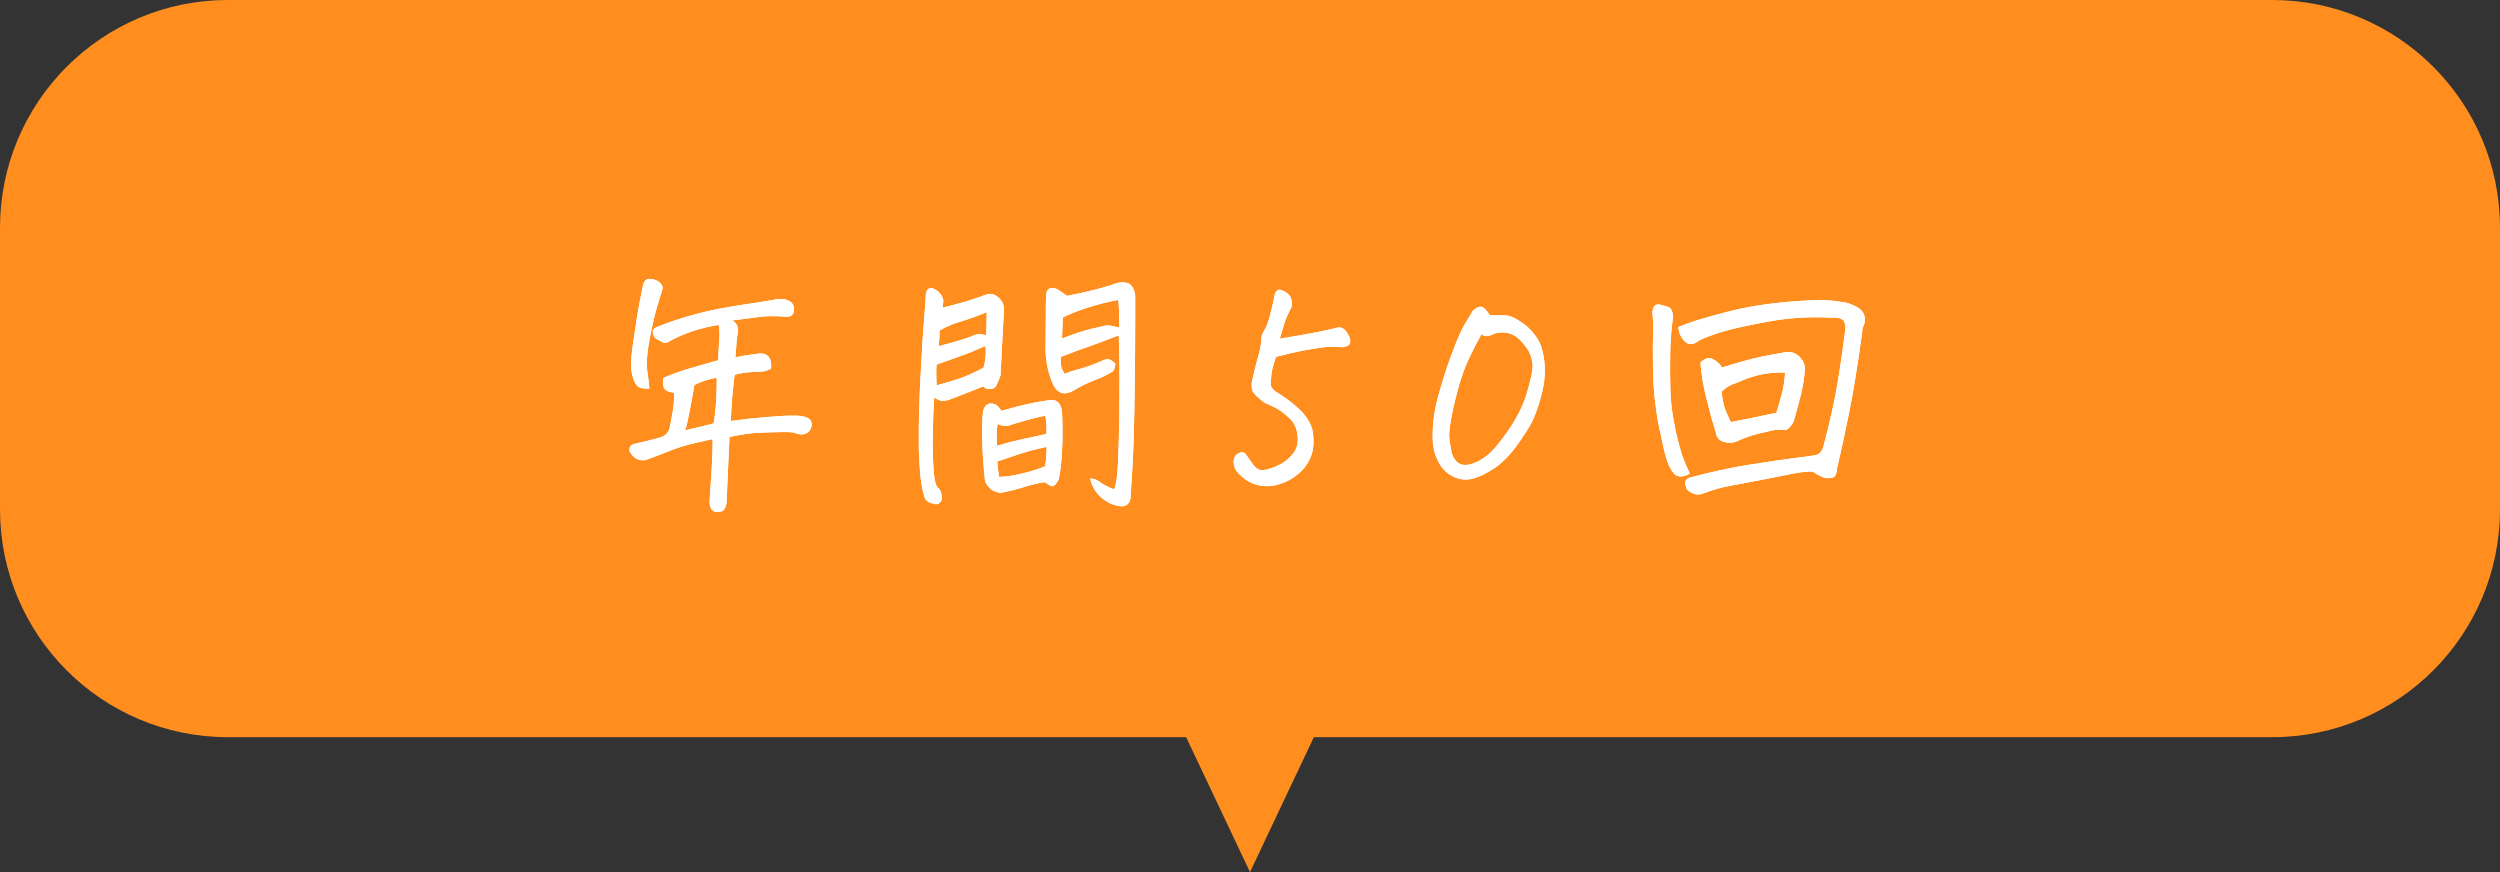 <?xml version="1.0" encoding="UTF-8"?>
<svg id="_レイヤー_2" data-name="レイヤー 2" xmlns="http://www.w3.org/2000/svg" width="311.3" height="108.592" viewBox="0 0 311.3 108.592">
  <rect x="0" y="0" width="311.3" height="108.592" fill="#333333" stroke="none"/>
  <g id="_レイアウト" data-name="レイアウト">
    <g>
      <path d="M282.927,0H28.372C12.703,0,0,12.703,0,28.372v35.048c0,15.67,12.703,28.373,28.372,28.373h119.324l7.953,16.799,7.953-16.799h119.324c15.669,0,28.372-12.703,28.372-28.373V28.372c0-15.669-12.703-28.372-28.372-28.372Z" fill="#ff8e1e"/>
      <g>
        <g>
          <path d="M88.721,54.676c-.641.133-1.447.315-2.419.547-.973.232-1.935.536-2.884.912-.95.376-1.9.74-2.851,1.094-.376.132-.763.121-1.16-.033s-.74-.497-1.027-1.028c-.045-.419.11-.706.464-.861,1.281-.287,2.354-.552,3.215-.795.773-.177,1.227-.641,1.359-1.393.133-.663.254-1.314.364-1.955.044-.221.077-.453.1-.696.044-.486.066-1.005.066-1.558-.729-.088-1.16-.31-1.293-.663s-.144-.751-.033-1.193c.884-.397,1.817-.745,2.801-1.044.983-.298,2.314-.68,3.994-1.144.044-.994.094-1.867.149-2.618.055-.751.027-1.348-.083-1.79-1.149.178-2.26.447-3.331.812-1.072.364-2.05.801-2.934,1.309-.243.133-.431.166-.563.1s-.442-.221-.928-.464c-.266-.199-.414-.469-.447-.812-.033-.342.193-.591.679-.745,1.48-.597,3.055-1.115,4.724-1.558,1.668-.442,3.579-.823,5.733-1.144s3.63-.558,4.425-.713c.398-.044.773-.011,1.127.1.685.243.983.685.896,1.325-.022.553-.376.808-1.061.763-1.193-.088-2.183-.088-2.967,0-.784.089-1.994.243-3.629.464.353.243.568.514.646.812.077.298.077.586,0,.861-.077.276-.171,1.255-.281,2.934.552-.133,1.132-.237,1.74-.315.607-.077,1.055-.138,1.342-.182l.365.033c.597.11.928.508.994,1.192.044.332.033.553-.033.663-.066.111-.387.232-.961.365-1.769.044-2.95.188-3.547.431-.265,2.1-.42,4.01-.464,5.733,1.414-.198,2.922-.364,4.524-.497,1.602-.133,2.712-.188,3.331-.165.485-.022.961.032,1.425.165.663.199.905.619.729,1.26-.199.663-.663.961-1.393.895-.198-.021-.409-.077-.63-.165-.221-.089-.74-.127-1.558-.116s-1.773.039-2.867.083-2.336.221-3.729.53c-.066,1.171-.127,2.469-.182,3.895-.056,1.425-.116,2.822-.183,4.192,0,.221-.072.485-.216.795s-.447.465-.911.465c-.442-.022-.724-.194-.846-.514-.121-.321-.171-.603-.148-.846.309-4.33.431-6.904.364-7.723ZM80.865,48.379c-.397.022-.74,0-1.027-.066s-.52-.243-.695-.53c-.178-.287-.338-.746-.481-1.376s-.115-1.646.083-3.049c.199-1.403.387-2.679.563-3.828.177-1.148.432-2.486.763-4.011.11-.53.397-.795.861-.795.11,0,.221.011.332.033.795.221,1.215.597,1.259,1.127-.154.53-.376,1.254-.662,2.171-.288.917-.608,2.292-.962,4.126s-.441,3.26-.265,4.275c.088.597.166,1.238.231,1.923ZM85.87,51.23c-.243,1.259-.431,2.044-.563,2.353,1.37-.309,2.553-.597,3.547-.861.154-.84.265-1.834.331-2.983.044-.972.066-1.768.066-2.386l-.033-.332c-1.171.243-2.088.553-2.751.929-.066.354-.133.729-.198,1.126-.111.663-.244,1.382-.398,2.155Z" fill="#fff"/>
          <path d="M88.721,54.676c-.641.133-1.447.315-2.419.547-.973.232-1.935.536-2.884.912-.95.376-1.9.74-2.851,1.094-.376.132-.763.121-1.16-.033s-.74-.497-1.027-1.028c-.045-.419.11-.706.464-.861,1.281-.287,2.354-.552,3.215-.795.773-.177,1.227-.641,1.359-1.393.133-.663.254-1.314.364-1.955.044-.221.077-.453.1-.696.044-.486.066-1.005.066-1.558-.729-.088-1.16-.31-1.293-.663s-.144-.751-.033-1.193c.884-.397,1.817-.745,2.801-1.044.983-.298,2.314-.68,3.994-1.144.044-.994.094-1.867.149-2.618.055-.751.027-1.348-.083-1.79-1.149.178-2.26.447-3.331.812-1.072.364-2.05.801-2.934,1.309-.243.133-.431.166-.563.1s-.442-.221-.928-.464c-.266-.199-.414-.469-.447-.812-.033-.342.193-.591.679-.745,1.48-.597,3.055-1.115,4.724-1.558,1.668-.442,3.579-.823,5.733-1.144s3.63-.558,4.425-.713c.398-.044.773-.011,1.127.1.685.243.983.685.896,1.325-.022.553-.376.808-1.061.763-1.193-.088-2.183-.088-2.967,0-.784.089-1.994.243-3.629.464.353.243.568.514.646.812.077.298.077.586,0,.861-.077.276-.171,1.255-.281,2.934.552-.133,1.132-.237,1.74-.315.607-.077,1.055-.138,1.342-.182l.365.033c.597.11.928.508.994,1.192.044.332.033.553-.033.663-.066.111-.387.232-.961.365-1.769.044-2.95.188-3.547.431-.265,2.1-.42,4.01-.464,5.733,1.414-.198,2.922-.364,4.524-.497,1.602-.133,2.712-.188,3.331-.165.485-.022.961.032,1.425.165.663.199.905.619.729,1.26-.199.663-.663.961-1.393.895-.198-.021-.409-.077-.63-.165-.221-.089-.74-.127-1.558-.116s-1.773.039-2.867.083-2.336.221-3.729.53c-.066,1.171-.127,2.469-.182,3.895-.056,1.425-.116,2.822-.183,4.192,0,.221-.072.485-.216.795s-.447.465-.911.465c-.442-.022-.724-.194-.846-.514-.121-.321-.171-.603-.148-.846.309-4.33.431-6.904.364-7.723ZM80.865,48.379c-.397.022-.74,0-1.027-.066s-.52-.243-.695-.53c-.178-.287-.338-.746-.481-1.376s-.115-1.646.083-3.049c.199-1.403.387-2.679.563-3.828.177-1.148.432-2.486.763-4.011.11-.53.397-.795.861-.795.11,0,.221.011.332.033.795.221,1.215.597,1.259,1.127-.154.53-.376,1.254-.662,2.171-.288.917-.608,2.292-.962,4.126s-.441,3.26-.265,4.275c.088.597.166,1.238.231,1.923ZM85.87,51.23c-.243,1.259-.431,2.044-.563,2.353,1.37-.309,2.553-.597,3.547-.861.154-.84.265-1.834.331-2.983.044-.972.066-1.768.066-2.386l-.033-.332c-1.171.243-2.088.553-2.751.929-.066.354-.133.729-.198,1.126-.111.663-.244,1.382-.398,2.155Z" fill="#fff"/>
        </g>
        <g>
          <path d="M117.361,38.336c.552-.154,1.304-.358,2.254-.613.95-.254,1.978-.591,3.082-1.011.574-.221,1.104-.121,1.591.298.486.421.729.918.729,1.492-.089,1.724-.171,3.271-.248,4.64-.078,1.37-.139,2.574-.183,3.613-.243.662-.437,1.11-.58,1.342-.144.232-.397.349-.763.349s-.635-.11-.812-.332c-2.431.973-3.861,1.53-4.292,1.674-.432.145-.769.178-1.011.1-.244-.077-.509-.204-.796-.381-.111,1.568-.166,3.082-.166,4.54-.022.376-.033.741-.033,1.094.022,1.769.077,3.083.166,3.944.088.862.254,1.414.497,1.657.266.199.42.541.464,1.027.088.332.011.607-.231.829-.244.221-.52.254-.829.1-.685-.089-1.083-.486-1.193-1.193-.331-1.172-.53-3.005-.597-5.502v-.961c-.021-2.298.045-4.938.199-7.922.177-3.425.332-5.91.464-7.457.133-1.547.199-2.497.199-2.851.044-.751.354-1.05.928-.896.486.222.817.498.994.829.199.31.287.575.266.796-.022.221-.056.485-.1.795ZM116.632,45.396c-.065.42-.065,1.282,0,2.585.884-.242,1.734-.491,2.553-.745.817-.254,1.911-.734,3.281-1.442.11-.331.193-.756.248-1.275.056-.52.05-1-.017-1.442-1.171.53-2.237.962-3.198,1.293s-1.917.675-2.867,1.027ZM116.897,43.109c2.387-.641,3.806-1.077,4.259-1.309.453-.232,1-.249,1.641-.05.044-.906.066-1.867.066-2.884-1.172.486-2.243.873-3.215,1.16-.973.287-1.856.663-2.651,1.127,0,.553-.033,1.204-.1,1.955ZM124.687,51.163c.972-.287,1.955-.547,2.949-.779s2.066-.425,3.215-.58c.465-.021.807.122,1.028.431.22.31.342.696.364,1.16.066,1.193.083,2.393.05,3.597s-.095,2.192-.183,2.966c-.089.773-.188,1.37-.298,1.79-.31.552-.569.817-.779.795-.21-.021-.514-.188-.911-.497-.686.066-1.53.26-2.536.58-1.005.32-2.017.569-3.032.746-.42-.066-.779-.199-1.077-.397-.299-.199-.569-.542-.812-1.027-.177-1.503-.293-3.061-.348-4.674-.056-1.612-.028-2.938.083-3.978.044-.309.166-.574.364-.795.199-.221.491-.299.879-.232.386.066.734.365,1.044.896ZM124.156,55.505c1.082-.332,2.143-.607,3.182-.829l2.949-.63c.066-.839.022-1.602-.132-2.286-.708.132-1.541.337-2.503.612-.961.277-1.635.481-2.021.613-.387.133-.856.066-1.408-.198-.133.751-.155,1.657-.066,2.718ZM130.155,58.057c.132-.994.188-1.801.165-2.42-1.148.266-2.005.481-2.568.646-.563.166-1.751.559-3.562,1.177.021.575.099,1.215.231,1.923.685,0,1.602-.133,2.751-.398,1.148-.265,2.144-.574,2.983-.928ZM138.739,60.941c.154-.354.276-.95.364-1.79.089-.84.16-2.348.216-4.524.055-2.176.083-4.513.083-7.01s-.033-4.452-.1-5.866c-1.282.509-2.541.983-3.778,1.425-.464.155-.906.31-1.326.464-.729.266-1.425.53-2.088.796-.022.133-.033.276-.033.431,0,.199.011.409.033.63.088.397.243.751.464,1.061.42-.199,1.033-.403,1.84-.613s1.552-.469,2.237-.778c.685-.31,1.115-.465,1.292-.465.376.111.686.299.929.563,0,.332-.089.652-.266.962-.729.442-1.52.823-2.369,1.144-.852.32-1.729.757-2.636,1.309-1.171.619-2.033.266-2.585-1.061-.243-.597-.431-1.204-.563-1.823-.177-.816-.265-1.646-.265-2.485.021-1.48.033-2.762.033-3.845s.011-1.922.033-2.519c0-.973.452-1.293,1.358-.962.464.288.884.575,1.26.862,1.436-.287,2.646-.558,3.629-.812.983-.254,1.795-.502,2.437-.745.265-.089.541-.133.828-.133.133,0,.254.012.364.033.42.044.729.254.929.63.198.376.298.74.298,1.094v2.585c0,2.674-.022,5.602-.066,8.783-.044,4.198-.138,7.49-.281,9.877-.145,2.386-.227,3.7-.249,3.944-.154.707-.597,1.016-1.325.928-.84-.111-1.613-.476-2.32-1.094-.707-.619-1.16-1.403-1.359-2.354.509.044.923.199,1.243.464.32.266.9.563,1.74.896ZM139.336,39.297c.021-.618-.012-1.271-.1-1.955-1.26.243-2.475.547-3.646.911-1.172.365-2.254.79-3.248,1.276l-.1,2.618c1.679-.641,2.934-1.049,3.762-1.227.829-.176,1.364-.298,1.607-.364.221-.088.751-.021,1.591.199l.166.033c-.022-.465-.033-.962-.033-1.492Z" fill="#fff"/>
          <path d="M117.361,38.336c.552-.154,1.304-.358,2.254-.613.95-.254,1.978-.591,3.082-1.011.574-.221,1.104-.121,1.591.298.486.421.729.918.729,1.492-.089,1.724-.171,3.271-.248,4.64-.078,1.37-.139,2.574-.183,3.613-.243.662-.437,1.11-.58,1.342-.144.232-.397.349-.763.349s-.635-.11-.812-.332c-2.431.973-3.861,1.53-4.292,1.674-.432.145-.769.178-1.011.1-.244-.077-.509-.204-.796-.381-.111,1.568-.166,3.082-.166,4.54-.022.376-.033.741-.033,1.094.022,1.769.077,3.083.166,3.944.088.862.254,1.414.497,1.657.266.199.42.541.464,1.027.088.332.011.607-.231.829-.244.221-.52.254-.829.1-.685-.089-1.083-.486-1.193-1.193-.331-1.172-.53-3.005-.597-5.502v-.961c-.021-2.298.045-4.938.199-7.922.177-3.425.332-5.91.464-7.457.133-1.547.199-2.497.199-2.851.044-.751.354-1.05.928-.896.486.222.817.498.994.829.199.31.287.575.266.796-.022.221-.056.485-.1.795ZM116.632,45.396c-.065.42-.065,1.282,0,2.585.884-.242,1.734-.491,2.553-.745.817-.254,1.911-.734,3.281-1.442.11-.331.193-.756.248-1.275.056-.52.05-1-.017-1.442-1.171.53-2.237.962-3.198,1.293s-1.917.675-2.867,1.027ZM116.897,43.109c2.387-.641,3.806-1.077,4.259-1.309.453-.232,1-.249,1.641-.05.044-.906.066-1.867.066-2.884-1.172.486-2.243.873-3.215,1.16-.973.287-1.856.663-2.651,1.127,0,.553-.033,1.204-.1,1.955ZM124.687,51.163c.972-.287,1.955-.547,2.949-.779s2.066-.425,3.215-.58c.465-.021.807.122,1.028.431.22.31.342.696.364,1.16.066,1.193.083,2.393.05,3.597s-.095,2.192-.183,2.966c-.089.773-.188,1.37-.298,1.79-.31.552-.569.817-.779.795-.21-.021-.514-.188-.911-.497-.686.066-1.53.26-2.536.58-1.005.32-2.017.569-3.032.746-.42-.066-.779-.199-1.077-.397-.299-.199-.569-.542-.812-1.027-.177-1.503-.293-3.061-.348-4.674-.056-1.612-.028-2.938.083-3.978.044-.309.166-.574.364-.795.199-.221.491-.299.879-.232.386.066.734.365,1.044.896ZM124.156,55.505c1.082-.332,2.143-.607,3.182-.829l2.949-.63c.066-.839.022-1.602-.132-2.286-.708.132-1.541.337-2.503.612-.961.277-1.635.481-2.021.613-.387.133-.856.066-1.408-.198-.133.751-.155,1.657-.066,2.718ZM130.155,58.057c.132-.994.188-1.801.165-2.42-1.148.266-2.005.481-2.568.646-.563.166-1.751.559-3.562,1.177.021.575.099,1.215.231,1.923.685,0,1.602-.133,2.751-.398,1.148-.265,2.144-.574,2.983-.928ZM138.739,60.941c.154-.354.276-.95.364-1.79.089-.84.16-2.348.216-4.524.055-2.176.083-4.513.083-7.01s-.033-4.452-.1-5.866c-1.282.509-2.541.983-3.778,1.425-.464.155-.906.31-1.326.464-.729.266-1.425.53-2.088.796-.022.133-.033.276-.033.431,0,.199.011.409.033.63.088.397.243.751.464,1.061.42-.199,1.033-.403,1.84-.613s1.552-.469,2.237-.778c.685-.31,1.115-.465,1.292-.465.376.111.686.299.929.563,0,.332-.089.652-.266.962-.729.442-1.52.823-2.369,1.144-.852.32-1.729.757-2.636,1.309-1.171.619-2.033.266-2.585-1.061-.243-.597-.431-1.204-.563-1.823-.177-.816-.265-1.646-.265-2.485.021-1.48.033-2.762.033-3.845s.011-1.922.033-2.519c0-.973.452-1.293,1.358-.962.464.288.884.575,1.26.862,1.436-.287,2.646-.558,3.629-.812.983-.254,1.795-.502,2.437-.745.265-.089.541-.133.828-.133.133,0,.254.012.364.033.42.044.729.254.929.63.198.376.298.74.298,1.094v2.585c0,2.674-.022,5.602-.066,8.783-.044,4.198-.138,7.49-.281,9.877-.145,2.386-.227,3.7-.249,3.944-.154.707-.597,1.016-1.325.928-.84-.111-1.613-.476-2.32-1.094-.707-.619-1.16-1.403-1.359-2.354.509.044.923.199,1.243.464.32.266.9.563,1.74.896ZM139.336,39.297c.021-.618-.012-1.271-.1-1.955-1.26.243-2.475.547-3.646.911-1.172.365-2.254.79-3.248,1.276l-.1,2.618c1.679-.641,2.934-1.049,3.762-1.227.829-.176,1.364-.298,1.607-.364.221-.088.751-.021,1.591.199l.166.033c-.022-.465-.033-.962-.033-1.492Z" fill="#fff"/>
        </g>
        <g>
          <path d="M155.042,56.466c.199.243.476.63.829,1.16.353.53.707.828,1.061.895.441.066,1.082-.077,1.922-.431s1.514-.84,2.022-1.458c.552-.574.789-1.331.712-2.271s-.393-1.674-.944-2.204c-.773-.751-1.48-1.26-2.121-1.524-.642-.266-1.094-.497-1.359-.696-.508-.42-.861-.757-1.061-1.011-.198-.254-.276-.69-.231-1.31.287-1.304.552-2.375.795-3.215s.365-1.48.365-1.922.121-.873.364-1.293c.221-.287.447-.84.68-1.657.231-.817.458-1.801.68-2.95.11-.265.253-.431.431-.497h.133c.176,0,.419.089.729.266.397.221.646.524.746.911s.094.746-.017,1.077c-.442.84-.729,1.497-.862,1.972-.132.476-.32,1.1-.563,1.873,1.724-.287,3.171-.541,4.343-.763,1.171-.22,2.076-.419,2.718-.596.397-.133.762-.033,1.094.298.198.243.364.503.497.779.132.276.165.547.099.812-.065.266-.364.442-.895.53-.795-.088-1.58-.088-2.354,0-.773.089-1.701.238-2.784.447-1.082.211-2.143.459-3.182.746-.198.553-.348,1.05-.447,1.491-.1.442-.171,1.027-.215,1.757-.022.42.176.773.596,1.061.729.442,1.414.917,2.056,1.425,1.568,1.238,2.436,2.459,2.602,3.663s.077,2.227-.266,3.065c-.343.84-.867,1.547-1.574,2.121-.685.597-1.497,1.033-2.436,1.31-.939.276-1.873.281-2.801.017-.928-.266-1.757-.851-2.486-1.757-.265-.464-.359-.905-.281-1.326.077-.419.281-.701.613-.845.331-.144.597-.127.795.05Z" fill="#fff"/>
          <path d="M155.042,56.466c.199.243.476.63.829,1.16.353.53.707.828,1.061.895.441.066,1.082-.077,1.922-.431s1.514-.84,2.022-1.458c.552-.574.789-1.331.712-2.271s-.393-1.674-.944-2.204c-.773-.751-1.48-1.26-2.121-1.524-.642-.266-1.094-.497-1.359-.696-.508-.42-.861-.757-1.061-1.011-.198-.254-.276-.69-.231-1.31.287-1.304.552-2.375.795-3.215s.365-1.48.365-1.922.121-.873.364-1.293c.221-.287.447-.84.68-1.657.231-.817.458-1.801.68-2.95.11-.265.253-.431.431-.497h.133c.176,0,.419.089.729.266.397.221.646.524.746.911s.094.746-.017,1.077c-.442.84-.729,1.497-.862,1.972-.132.476-.32,1.1-.563,1.873,1.724-.287,3.171-.541,4.343-.763,1.171-.22,2.076-.419,2.718-.596.397-.133.762-.033,1.094.298.198.243.364.503.497.779.132.276.165.547.099.812-.065.266-.364.442-.895.53-.795-.088-1.58-.088-2.354,0-.773.089-1.701.238-2.784.447-1.082.211-2.143.459-3.182.746-.198.553-.348,1.05-.447,1.491-.1.442-.171,1.027-.215,1.757-.022.42.176.773.596,1.061.729.442,1.414.917,2.056,1.425,1.568,1.238,2.436,2.459,2.602,3.663s.077,2.227-.266,3.065c-.343.84-.867,1.547-1.574,2.121-.685.597-1.497,1.033-2.436,1.31-.939.276-1.873.281-2.801.017-.928-.266-1.757-.851-2.486-1.757-.265-.464-.359-.905-.281-1.326.077-.419.281-.701.613-.845.331-.144.597-.127.795.05Z" fill="#fff"/>
        </g>
        <g>
          <path d="M184.028,59.383c-.994.441-1.979.447-2.95.017-.973-.432-1.68-1.177-2.121-2.237-.287-.553-.464-1.231-.53-2.039-.066-.806-.039-1.768.083-2.883.121-1.116.431-2.503.928-4.16s1.021-3.203,1.574-4.64,1.006-2.447,1.359-3.033c.353-.585.695-1.154,1.027-1.707.354-.331.663-.497.928-.497h.199c.287.111.618.464.994,1.061.861-.021,1.552-.017,2.071.017s1.237.387,2.154,1.061c.917.675,1.618,1.542,2.104,2.603.619,1.855.685,3.789.199,5.8-.486,2.011-1.072,3.552-1.757,4.624-.685,1.071-1.138,1.751-1.358,2.038-1.039,1.392-2.027,2.381-2.967,2.966-.939.586-1.586.923-1.938,1.012ZM185.619,41.75c-.509.177-.884.121-1.127-.166-1.061,1.9-1.812,3.459-2.254,4.674-.464,1.304-.89,2.828-1.276,4.573-.387,1.746-.553,2.95-.497,3.613.055.662.16,1.337.315,2.021.464,1.348,1.392,1.746,2.784,1.193.508-.199.994-.476,1.458-.829.464-.353.895-.772,1.293-1.259,1.899-2.298,3.153-4.452,3.762-6.464.607-2.01.855-3.314.745-3.91-.088-.53-.221-.979-.397-1.343s-.525-.834-1.044-1.408c-.52-.575-1.127-.912-1.823-1.012-.695-.099-1.342.006-1.938.315Z" fill="#fff"/>
          <path d="M184.028,59.383c-.994.441-1.979.447-2.95.017-.973-.432-1.68-1.177-2.121-2.237-.287-.553-.464-1.231-.53-2.039-.066-.806-.039-1.768.083-2.883.121-1.116.431-2.503.928-4.16s1.021-3.203,1.574-4.64,1.006-2.447,1.359-3.033c.353-.585.695-1.154,1.027-1.707.354-.331.663-.497.928-.497h.199c.287.111.618.464.994,1.061.861-.021,1.552-.017,2.071.017s1.237.387,2.154,1.061c.917.675,1.618,1.542,2.104,2.603.619,1.855.685,3.789.199,5.8-.486,2.011-1.072,3.552-1.757,4.624-.685,1.071-1.138,1.751-1.358,2.038-1.039,1.392-2.027,2.381-2.967,2.966-.939.586-1.586.923-1.938,1.012ZM185.619,41.75c-.509.177-.884.121-1.127-.166-1.061,1.9-1.812,3.459-2.254,4.674-.464,1.304-.89,2.828-1.276,4.573-.387,1.746-.553,2.95-.497,3.613.055.662.16,1.337.315,2.021.464,1.348,1.392,1.746,2.784,1.193.508-.199.994-.476,1.458-.829.464-.353.895-.772,1.293-1.259,1.899-2.298,3.153-4.452,3.762-6.464.607-2.01.855-3.314.745-3.91-.088-.53-.221-.979-.397-1.343s-.525-.834-1.044-1.408c-.52-.575-1.127-.912-1.823-1.012-.695-.099-1.342.006-1.938.315Z" fill="#fff"/>
        </g>
        <g>
          <path d="M210.421,58.984c-.928.486-1.603.464-2.021-.066-.287-.375-.53-.806-.729-1.292-.265-.729-.553-1.878-.861-3.447-.089-.419-.188-.872-.299-1.358-.42-2.298-.646-4.529-.679-6.695-.033-2.165-.028-3.855.017-5.071.021-.707-.012-1.414-.1-2.121.066-.773.364-1.11.895-1.011s.983.248,1.359.447c.22.376.331.719.331,1.027-.221,1.591-.343,3.188-.364,4.789-.022,1.603-.012,3.144.033,4.624.044,1.348.231,2.796.563,4.342.021.133.044.276.065.431.398,1.702.724,2.873.979,3.514.253.641.524,1.271.812,1.889ZM208.963,40.756c1.171-.553,3.336-1.227,6.496-2.022,3.159-.795,6.938-1.259,11.335-1.392,1.017.044,2.011.154,2.983.331.485.111.972.299,1.458.563.574.332.895.763.961,1.293.044.265.022.542-.066.828-.177.376-.265.752-.265,1.127-.553,4.044-1.11,7.447-1.674,10.209s-1.044,4.972-1.441,6.629c0,.243-.05.497-.149.762-.1.266-.337.414-.713.447s-.724-.021-1.044-.165c-.32-.145-.701-.359-1.144-.646-.685-.022-1.541.071-2.568.281s-2.31.464-3.845.763c-1.536.298-2.829.541-3.878.729-1.05.188-2.216.524-3.497,1.011-.331.11-.674.1-1.027-.033s-.641-.32-.861-.563c-.133-.397-.199-.68-.199-.846,0-.165.144-.348.431-.547,2.607-.707,5.104-1.254,7.491-1.641,2.386-.386,5.06-.768,8.021-1.144.685-.065,1.115-.452,1.293-1.159.839-3.183,1.446-5.944,1.822-8.286s.652-4.265.829-5.768c.044-.198.066-.397.066-.597.021-.154.011-.319-.033-.497-.045-.397-.238-.651-.58-.762-.343-.11-.691-.144-1.044-.1-2.696-.154-5.336.006-7.922.48-2.585.476-4.502.9-5.75,1.276-1.249.376-2.216.74-2.9,1.094-.95.773-1.734.52-2.354-.763-.088-.287-.165-.585-.231-.895ZM211.747,45.131c.464-.42.845-.603,1.144-.547.298.055.602.21.911.464s.508.492.597.713c.441-.133,1.325-.393,2.651-.779s3.061-.757,5.204-1.11c.618-.133,1.182.012,1.689.431l.066.066c.53.464.773,1.027.729,1.69-.066.994-.227,2.005-.48,3.032-.255,1.028-.547,2.127-.879,3.298-.088.266-.265.536-.53.812-.265.276-.508.393-.729.348-.464-.066-.912-.055-1.343.033-.431.089-1.056.232-1.872.431-.818.199-1.735.53-2.751.995-.486.177-1.006.177-1.558,0-.553-.177-.874-.586-.962-1.227-.331-1.038-.618-2.055-.861-3.05-.287-1.061-.53-2.099-.729-3.115-.154-.884-.254-1.712-.298-2.485ZM216.222,47.683c-.663.177-1.271.53-1.823,1.061,0,.354.033.686.1.994.066.376.154.741.265,1.094.243.642.497,1.216.763,1.724,1.657-.31,3.546-.696,5.667-1.16.509-1.635.817-2.817.929-3.546.11-.729.154-1.215.133-1.459-.708-.021-1.415.012-2.122.1-1.281.178-2.585.575-3.91,1.193Z" fill="#fff"/>
          <path d="M210.421,58.984c-.928.486-1.603.464-2.021-.066-.287-.375-.53-.806-.729-1.292-.265-.729-.553-1.878-.861-3.447-.089-.419-.188-.872-.299-1.358-.42-2.298-.646-4.529-.679-6.695-.033-2.165-.028-3.855.017-5.071.021-.707-.012-1.414-.1-2.121.066-.773.364-1.11.895-1.011s.983.248,1.359.447c.22.376.331.719.331,1.027-.221,1.591-.343,3.188-.364,4.789-.022,1.603-.012,3.144.033,4.624.044,1.348.231,2.796.563,4.342.021.133.044.276.065.431.398,1.702.724,2.873.979,3.514.253.641.524,1.271.812,1.889ZM208.963,40.756c1.171-.553,3.336-1.227,6.496-2.022,3.159-.795,6.938-1.259,11.335-1.392,1.017.044,2.011.154,2.983.331.485.111.972.299,1.458.563.574.332.895.763.961,1.293.044.265.022.542-.066.828-.177.376-.265.752-.265,1.127-.553,4.044-1.11,7.447-1.674,10.209s-1.044,4.972-1.441,6.629c0,.243-.05.497-.149.762-.1.266-.337.414-.713.447s-.724-.021-1.044-.165c-.32-.145-.701-.359-1.144-.646-.685-.022-1.541.071-2.568.281s-2.31.464-3.845.763c-1.536.298-2.829.541-3.878.729-1.05.188-2.216.524-3.497,1.011-.331.11-.674.1-1.027-.033s-.641-.32-.861-.563c-.133-.397-.199-.68-.199-.846,0-.165.144-.348.431-.547,2.607-.707,5.104-1.254,7.491-1.641,2.386-.386,5.06-.768,8.021-1.144.685-.065,1.115-.452,1.293-1.159.839-3.183,1.446-5.944,1.822-8.286s.652-4.265.829-5.768c.044-.198.066-.397.066-.597.021-.154.011-.319-.033-.497-.045-.397-.238-.651-.58-.762-.343-.11-.691-.144-1.044-.1-2.696-.154-5.336.006-7.922.48-2.585.476-4.502.9-5.75,1.276-1.249.376-2.216.74-2.9,1.094-.95.773-1.734.52-2.354-.763-.088-.287-.165-.585-.231-.895ZM211.747,45.131c.464-.42.845-.603,1.144-.547.298.055.602.21.911.464s.508.492.597.713c.441-.133,1.325-.393,2.651-.779s3.061-.757,5.204-1.11c.618-.133,1.182.012,1.689.431l.066.066c.53.464.773,1.027.729,1.69-.066.994-.227,2.005-.48,3.032-.255,1.028-.547,2.127-.879,3.298-.088.266-.265.536-.53.812-.265.276-.508.393-.729.348-.464-.066-.912-.055-1.343.033-.431.089-1.056.232-1.872.431-.818.199-1.735.53-2.751.995-.486.177-1.006.177-1.558,0-.553-.177-.874-.586-.962-1.227-.331-1.038-.618-2.055-.861-3.05-.287-1.061-.53-2.099-.729-3.115-.154-.884-.254-1.712-.298-2.485ZM216.222,47.683c-.663.177-1.271.53-1.823,1.061,0,.354.033.686.1.994.066.376.154.741.265,1.094.243.642.497,1.216.763,1.724,1.657-.31,3.546-.696,5.667-1.16.509-1.635.817-2.817.929-3.546.11-.729.154-1.215.133-1.459-.708-.021-1.415.012-2.122.1-1.281.178-2.585.575-3.91,1.193Z" fill="#fff"/>
        </g>
      </g>
    </g>
  </g>
</svg>